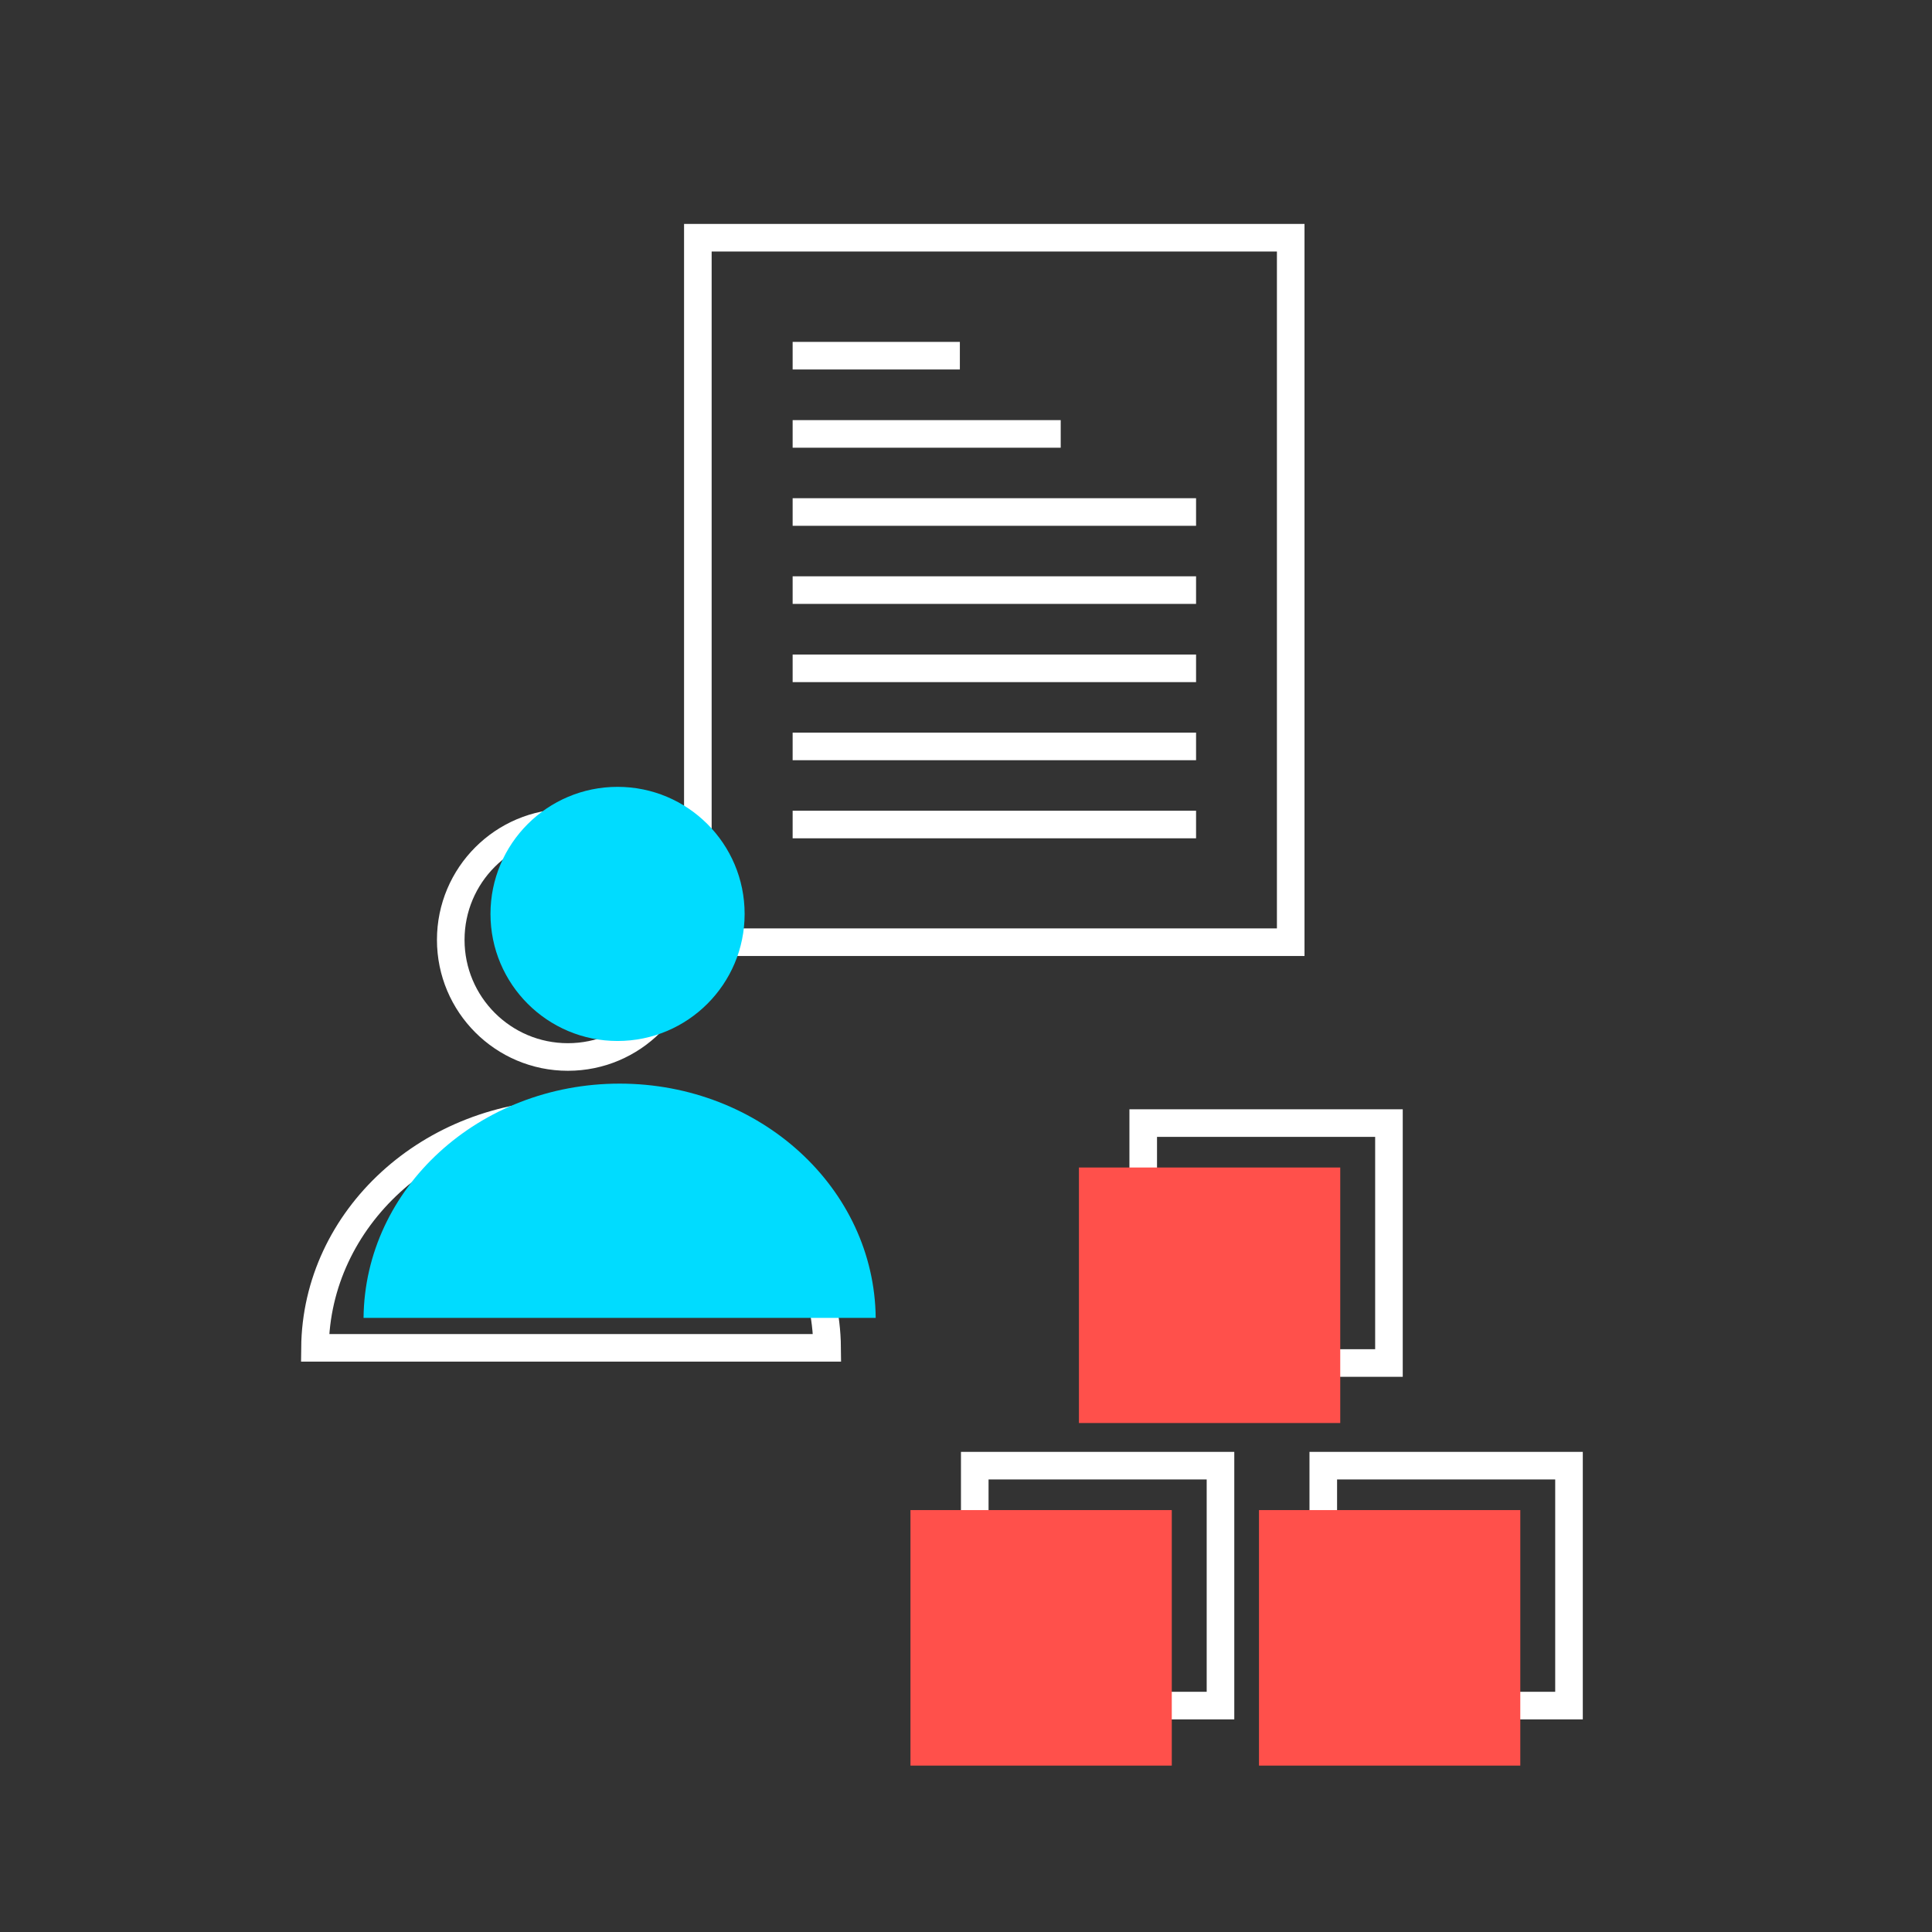<?xml version="1.0" encoding="UTF-8"?>
<svg id="Layer_2" data-name="Layer 2" xmlns="http://www.w3.org/2000/svg" viewBox="0 0 140.03 140.03">
  <rect x="0" y="0" width="140.03" height="140.03" fill="#333333" stroke="none"/>
  <defs>
    <style>
      .cls-1, .cls-2, .cls-3 {
        fill: none;
      }

      .cls-4 {
        fill: #ff504b;
      }

      .cls-2, .cls-3 {
        stroke: #fff;
        stroke-width: 2px;
      }

      .cls-2, .cls-5 {
        fill-rule: evenodd;
      }

      .cls-6, .cls-5 {
        fill: #00dcff;
      }
    </style>
  </defs>
  <g id="Layer_2-2" data-name="Layer 2">
    <rect class="cls-3" x="50.58" y="17.23" width="42.97" height="51.06"/>
    <rect class="cls-1" width="140.03" height="140.03"/>
    <path class="cls-3" d="M95.91,123.62v-17.39h17.81v17.39h-17.81Z"/>
    <path class="cls-3" d="M82.86,98.79v-17.39h17.81v17.39h-17.81Z"/>
    <path class="cls-3" d="M70.65,123.62v-17.39h17.81v17.39h-17.81Z"/>
    <path class="cls-4" d="M110.19,109.45h-18.94v18.52h18.94v-18.52Z"/>
    <path class="cls-4" d="M97.14,84.62h-18.94v18.52h18.94v-18.52Z"/>
    <path class="cls-4" d="M84.93,109.45h-18.94v18.52h18.94v-18.52Z"/>
    <line class="cls-3" x1="57.45" y1="31.45" x2="76.88" y2="31.45"/>
    <line class="cls-3" x1="57.45" y1="25.78" x2="69.57" y2="25.78"/>
    <line class="cls-3" x1="57.45" y1="42.77" x2="86.69" y2="42.77"/>
    <line class="cls-3" x1="57.45" y1="48.44" x2="86.69" y2="48.44"/>
    <line class="cls-3" x1="57.45" y1="54.1" x2="86.69" y2="54.1"/>
    <line class="cls-3" x1="57.45" y1="59.76" x2="86.69" y2="59.76"/>
    <line class="cls-3" x1="57.45" y1="37.11" x2="86.69" y2="37.11"/>
    <path class="cls-2" d="M59.95,97.69c-.09-9.39-8.37-16.98-18.56-16.98s-18.47,7.59-18.56,16.98h37.12Z"/>
    <circle class="cls-3" cx="41.16" cy="68.12" r="8.49"/>
    <path class="cls-5" d="M63.47,95.52c-.09-9.39-8.37-16.98-18.56-16.98s-18.47,7.59-18.56,16.98h37.12Z"/>
    <circle class="cls-6" cx="44.76" cy="66.24" r="9.21"/>
  </g>
</svg>